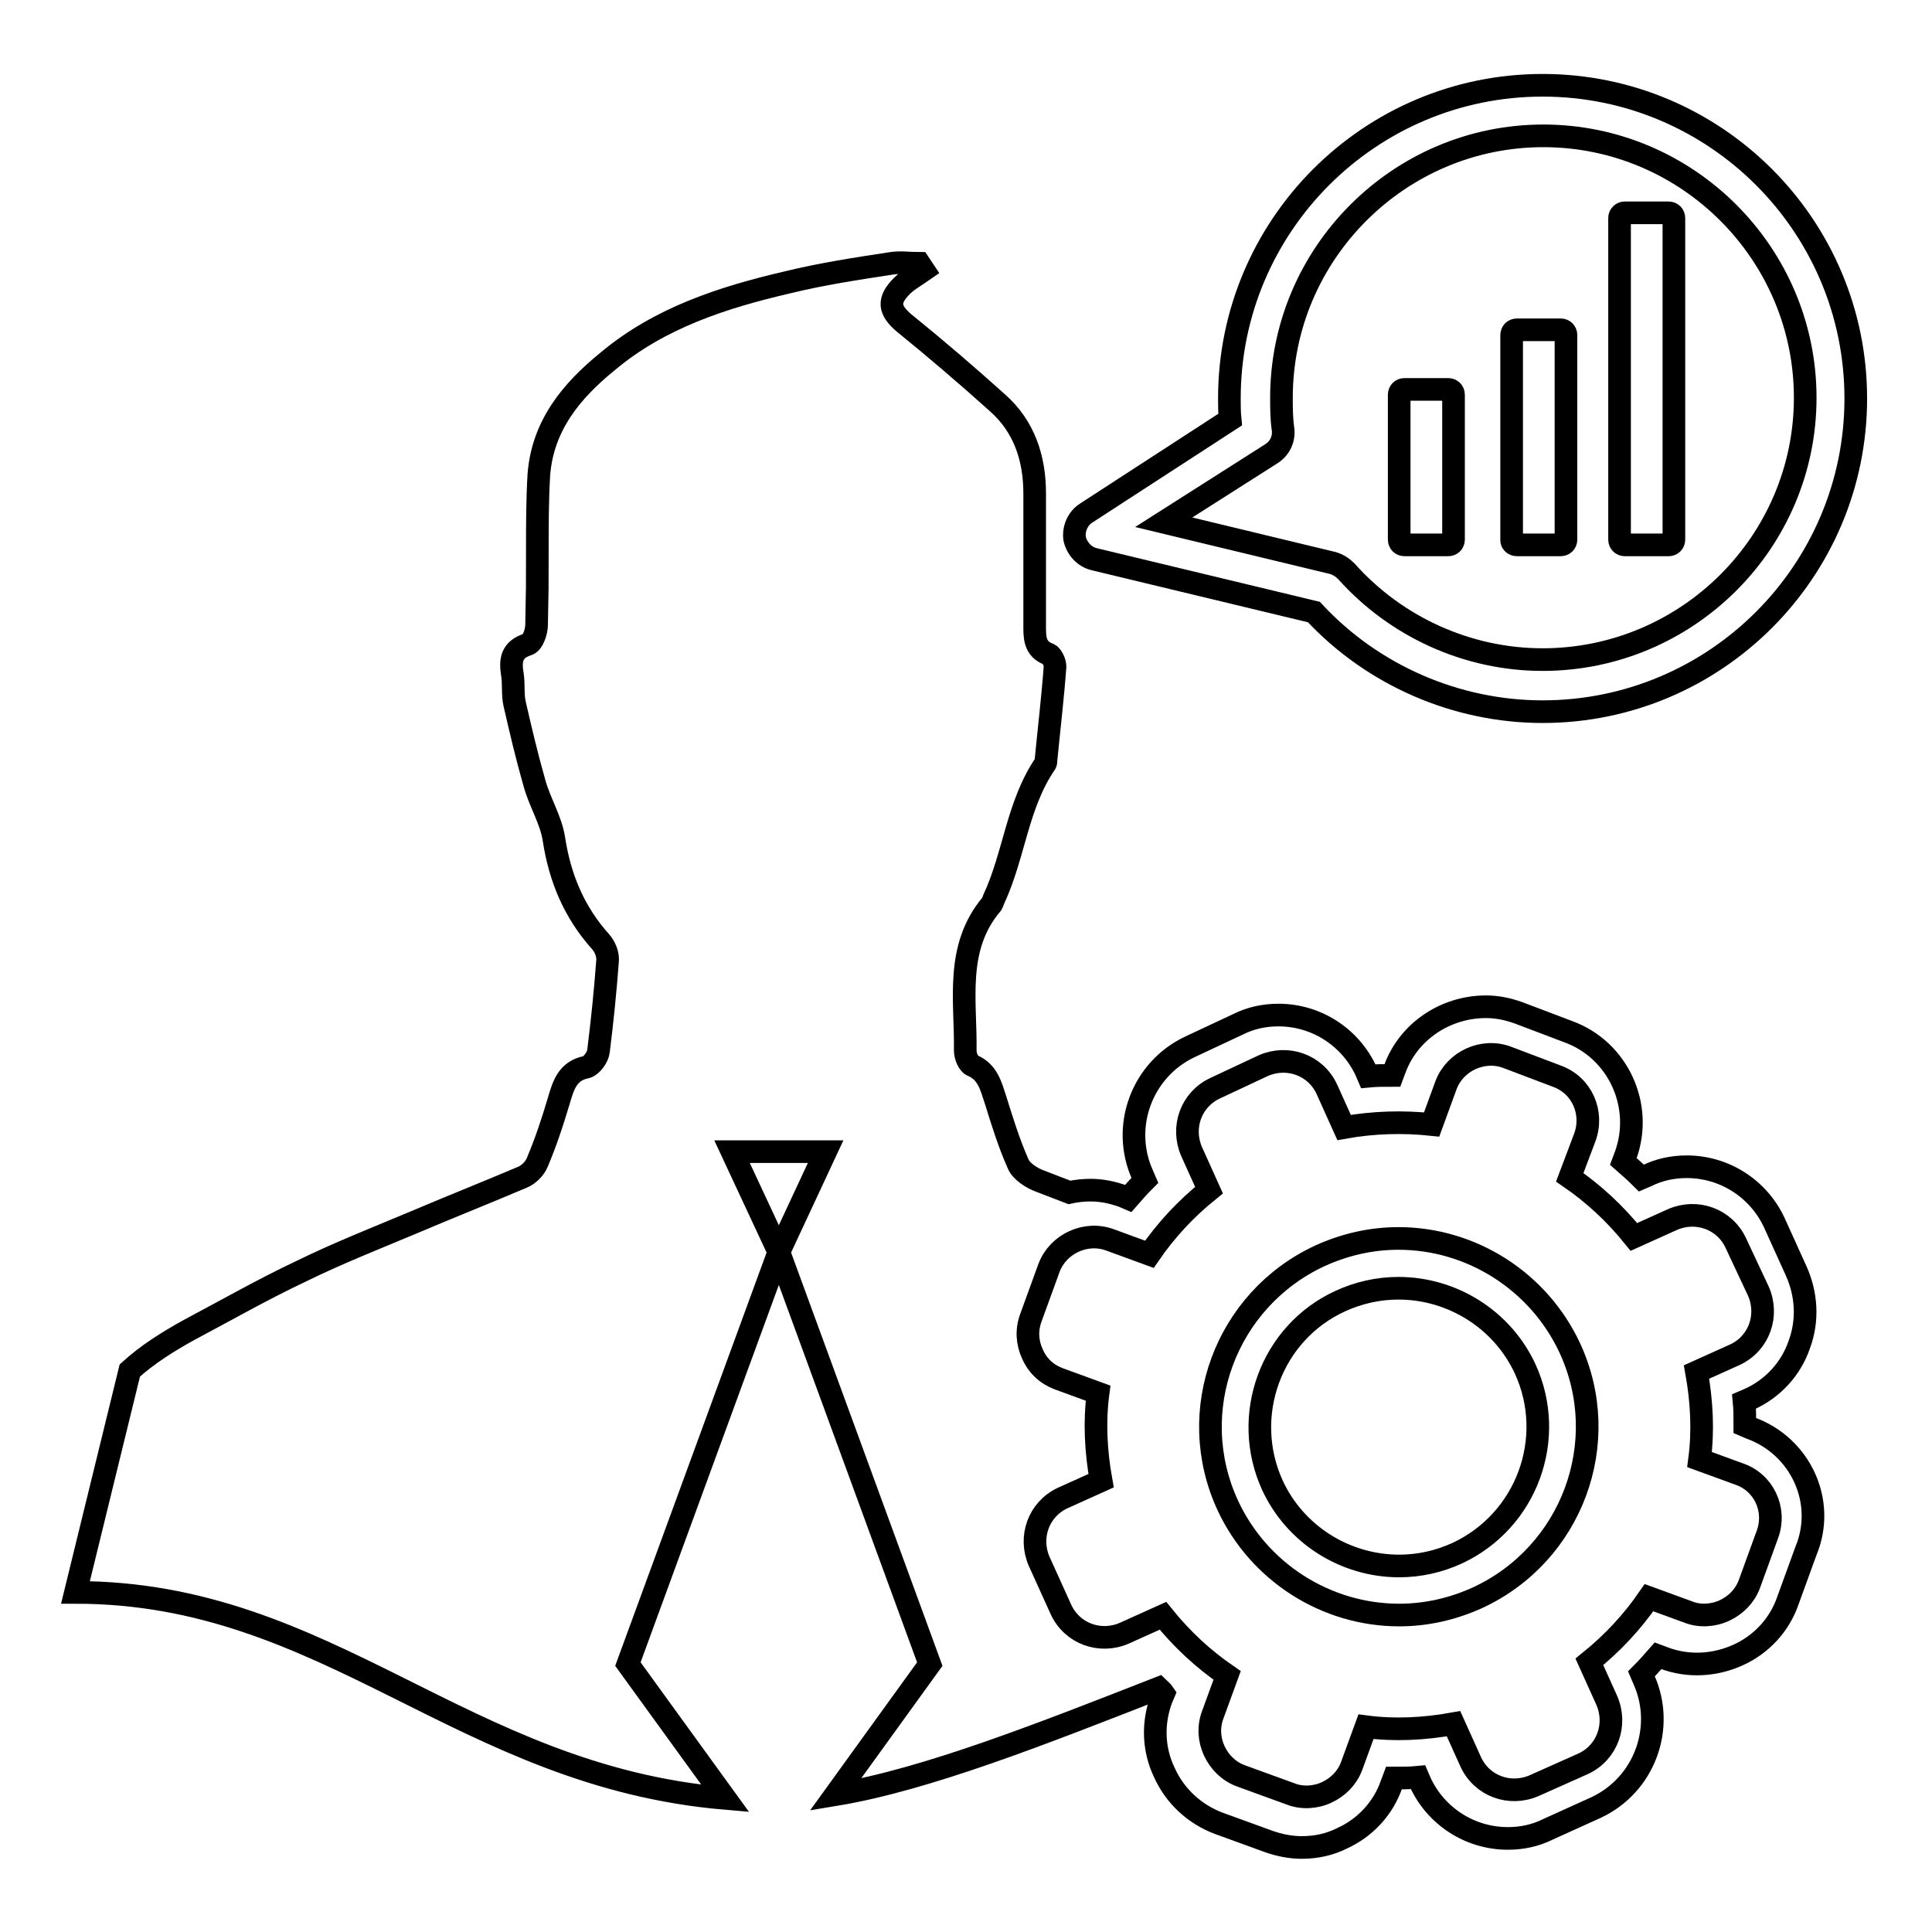 <?xml version="1.0" encoding="utf-8"?>
<!-- Svg Vector Icons : http://www.onlinewebfonts.com/icon -->
<!DOCTYPE svg PUBLIC "-//W3C//DTD SVG 1.1//EN" "http://www.w3.org/Graphics/SVG/1.1/DTD/svg11.dtd">
<svg version="1.1" xmlns="http://www.w3.org/2000/svg" xmlns:xlink="http://www.w3.org/1999/xlink" x="0px" y="0px" viewBox="0 0 256 256" enable-background="new 0 0 256 256" xml:space="preserve">
<g><g><g><g><path stroke-width="3" fill-opacity="0" stroke="#000000"  d="M231.9,189.2l-0.7-0.3c0-1.1,0-2.2-0.1-3.2l0.7-0.3c3.1-1.4,5.5-4,6.6-7.2c1.2-3.2,1-6.7-0.4-9.8l-2.9-6.4c-2.1-4.5-6.6-7.4-11.6-7.4c-1.9,0-3.7,0.4-5.3,1.2l-0.7,0.3c-0.8-0.8-1.6-1.5-2.4-2.2l0.3-0.8c2.4-6.6-1-14-7.6-16.4l-6.6-2.5c-1.4-0.5-2.8-0.8-4.3-0.8c-5.4,0-10.3,3.3-12.1,8.3l-0.3,0.8c-1.1,0-2.2,0-3.2,0.1l-0.3-0.7c-2.1-4.5-6.6-7.4-11.6-7.4c-1.9,0-3.7,0.4-5.3,1.2l-6.4,3c-6.4,3-9.2,10.6-6.3,17l0.3,0.7c-0.8,0.8-1.5,1.6-2.2,2.4l-0.7-0.3c-1.4-0.5-2.8-0.8-4.3-0.8c-0.9,0-1.9,0.1-2.8,0.3c-1.3-0.5-2.6-1-3.9-1.5c-1.1-0.4-2.5-1.3-2.9-2.3c-1.2-2.7-2.1-5.6-3-8.5c-0.6-1.8-1-3.6-3-4.5c-0.6-0.2-1-1.3-1-2c0.1-6.6-1.4-13.6,3.5-19.4c0.1-0.2,0.2-0.4,0.3-0.7c2.7-5.8,3.1-12.5,6.8-17.9c0.1-0.1,0.1-0.3,0.1-0.5c0.4-4.1,0.9-8.3,1.2-12.4c0-0.5-0.4-1.4-0.8-1.6c-2-0.7-1.9-2.4-1.9-4c0-8.1,0-9.2,0-17.3c0-4.7-1.4-8.9-4.9-12c-4-3.6-8.2-7.2-12.4-10.6c-2-1.7-2.2-3-0.3-4.9c0.8-0.8,1.9-1.4,2.9-2.1c-0.2-0.3-0.4-0.6-0.6-0.9c-1.3,0-2.5-0.2-3.7,0c-4.6,0.7-9.2,1.4-13.7,2.5c-8.6,2-17,4.7-23.9,10.5c-4.8,3.9-8.6,8.5-9.1,15c-0.2,3.4-0.2,6.8-0.2,10.2c0,5.5,0,4.2-0.1,9.7c0,0.9-0.5,2.4-1.2,2.6c-2.2,0.7-2.3,2.2-2,4c0.2,1.3,0,2.6,0.3,3.9c0.8,3.5,1.6,6.9,2.6,10.4c0.7,2.6,2.2,4.9,2.6,7.5c0.8,5.2,2.7,9.7,6.2,13.6c0.6,0.7,1,1.7,0.9,2.6c-0.3,4-0.7,7.9-1.2,11.9c-0.1,0.8-0.9,1.9-1.6,2.1c-2.6,0.5-3.1,2.6-3.7,4.6c-0.8,2.7-1.7,5.4-2.8,8c-0.3,0.8-1.2,1.7-2,2c-4.7,2-9.5,3.9-14.2,5.9c-5,2.1-10.1,4.1-15,6.5c-5.1,2.4-10,5.2-14.9,7.8c-2.9,1.6-5.6,3.3-7.9,5.4L10,211c33.6,0,51.1,24.3,86.1,27.3l-12.9-17.8l20-54.6L97,152.6h12.4l-6.2,13.3l20,54.6l-12.5,17.3c12.1-2,27.7-8.2,42.8-14.1c0.2,0.2,0.5,0.4,0.7,0.7l-0.3,0.7c-1.2,3.2-1.1,6.7,0.4,9.8c1.4,3.1,4,5.5,7.2,6.7l6.6,2.4c1.4,0.5,2.9,0.8,4.4,0.8c1.9,0,3.7-0.4,5.3-1.2c3.1-1.4,5.5-4,6.6-7.2l0.3-0.8c1.1,0,2.2,0,3.2-0.1l0.3,0.7c2.1,4.5,6.6,7.4,11.6,7.4c1.9,0,3.7-0.4,5.3-1.2l6.4-2.9c6.4-3,9.2-10.6,6.3-17l-0.3-0.7c0.8-0.8,1.5-1.6,2.2-2.4l0.8,0.3c3.2,1.2,6.7,1,9.8-0.4c3.1-1.4,5.5-4,6.6-7.2l2.4-6.6C242,199,238.6,191.6,231.9,189.2z M234.2,203.3l-2.4,6.6c-0.6,1.6-1.8,2.8-3.3,3.5c-1.5,0.7-3.3,0.8-4.8,0.2l-5.2-1.9c-2.2,3.2-4.8,6-7.9,8.5l2.3,5.1c1.4,3.2,0.1,6.9-3.1,8.4l-6.5,2.9c-3.2,1.4-6.9,0.1-8.4-3.1l-2.3-5.1c-3.9,0.7-7.8,0.9-11.6,0.4l-1.9,5.2c-0.6,1.6-1.8,2.8-3.3,3.5c-1.5,0.7-3.3,0.8-4.8,0.2l-6.6-2.4c-1.6-0.6-2.8-1.8-3.5-3.3c-0.7-1.5-0.8-3.2-0.2-4.8l1.9-5.2c-3.2-2.2-6-4.8-8.5-7.9l-5.1,2.3c-3.2,1.4-6.9,0.1-8.4-3.1l-2.9-6.4c-1.4-3.2-0.1-6.9,3.1-8.4l5.1-2.3c-0.7-3.9-0.9-7.8-0.4-11.6l-5.2-1.9c-1.6-0.6-2.8-1.7-3.5-3.3c-0.7-1.5-0.8-3.2-0.2-4.8l2.4-6.6c1.2-3.2,4.9-4.9,8.1-3.7l5.2,1.9c2.2-3.2,4.8-6,7.9-8.5l-2.3-5.1c-1.4-3.2-0.1-6.9,3.1-8.4l6.4-3c3.2-1.4,6.9-0.1,8.4,3.1l2.3,5.1c3.9-0.7,7.8-0.8,11.6-0.4l1.9-5.2c1.2-3.2,4.9-4.9,8.1-3.7l6.6,2.5c3.3,1.2,4.9,4.8,3.7,8.1L208,156c3.2,2.2,6,4.8,8.5,7.9l5.1-2.3c3.2-1.4,6.9-0.1,8.4,3.1l3,6.4c1.4,3.2,0.1,6.9-3.1,8.4l-5.1,2.3c0.7,3.9,0.9,7.8,0.4,11.6l5.2,1.9C233.7,196.4,235.4,200,234.2,203.3z"/><path stroke-width="3" fill-opacity="0" stroke="#000000"  d="M185.3,164.1c-3.6,0-7.1,0.8-10.4,2.3c-12.5,5.8-18,20.6-12.2,33.1c4.1,8.8,13,14.5,22.7,14.5c3.6,0,7.1-0.8,10.4-2.3c12.5-5.8,18-20.6,12.2-33.1C203.9,169.8,195,164.1,185.3,164.1z M193.1,205.8c-2.4,1.1-5,1.7-7.7,1.7c-7.2,0-13.8-4.2-16.8-10.7c-4.2-9.2-0.2-20.2,9-24.4c2.4-1.1,5-1.7,7.7-1.7c7.2,0,13.8,4.2,16.8,10.7C206.3,190.6,202.3,201.5,193.1,205.8z"/><path stroke-width="3" fill-opacity="0" stroke="#000000"  d="M145,74.1l29.1,7c7.8,8.4,18.9,13.2,30.3,13.2c22.9,0,41.5-18.6,41.5-41.5s-18.6-41.5-41.5-41.5c-22.9,0-41.5,18.6-41.5,41.5c0,0.9,0,1.8,0.1,2.8l-19.1,12.4c-1.1,0.7-1.7,2.1-1.5,3.4C142.7,72.7,143.7,73.8,145,74.1z M168.5,60.1c1.1-0.7,1.7-2,1.5-3.3c-0.2-1.4-0.2-2.8-0.2-4.1c0-19.1,15.6-34.7,34.7-34.7c19.1,0,34.7,15.6,34.7,34.7s-15.6,34.7-34.8,34.7c-9.9,0-19.4-4.3-26-11.7c-0.5-0.5-1.1-0.9-1.8-1.1l-22.4-5.4L168.5,60.1z"/><path stroke-width="3" fill-opacity="0" stroke="#000000"  d="M186.1,72.2h5.8c0.4,0,0.7-0.3,0.7-0.7V52.3c0-0.4-0.3-0.7-0.7-0.7h-5.8c-0.4,0-0.7,0.3-0.7,0.7v19.2C185.4,71.9,185.7,72.2,186.1,72.2z"/><path stroke-width="3" fill-opacity="0" stroke="#000000"  d="M201,72.2h5.8c0.4,0,0.7-0.3,0.7-0.7V44.4c0-0.4-0.3-0.7-0.7-0.7H201c-0.4,0-0.7,0.3-0.7,0.7v27.2C200.3,71.9,200.6,72.2,201,72.2z"/><path stroke-width="3" fill-opacity="0" stroke="#000000"  d="M215.3,72.2h5.8c0.4,0,0.7-0.3,0.7-0.7V28.9c0-0.4-0.3-0.7-0.7-0.7h-5.8c-0.4,0-0.7,0.3-0.7,0.7v42.6C214.6,71.9,214.9,72.2,215.3,72.2z"/></g></g><g></g><g></g><g></g><g></g><g></g><g></g><g></g><g></g><g></g><g></g><g></g><g></g><g></g><g></g><g></g></g></g>
</svg>